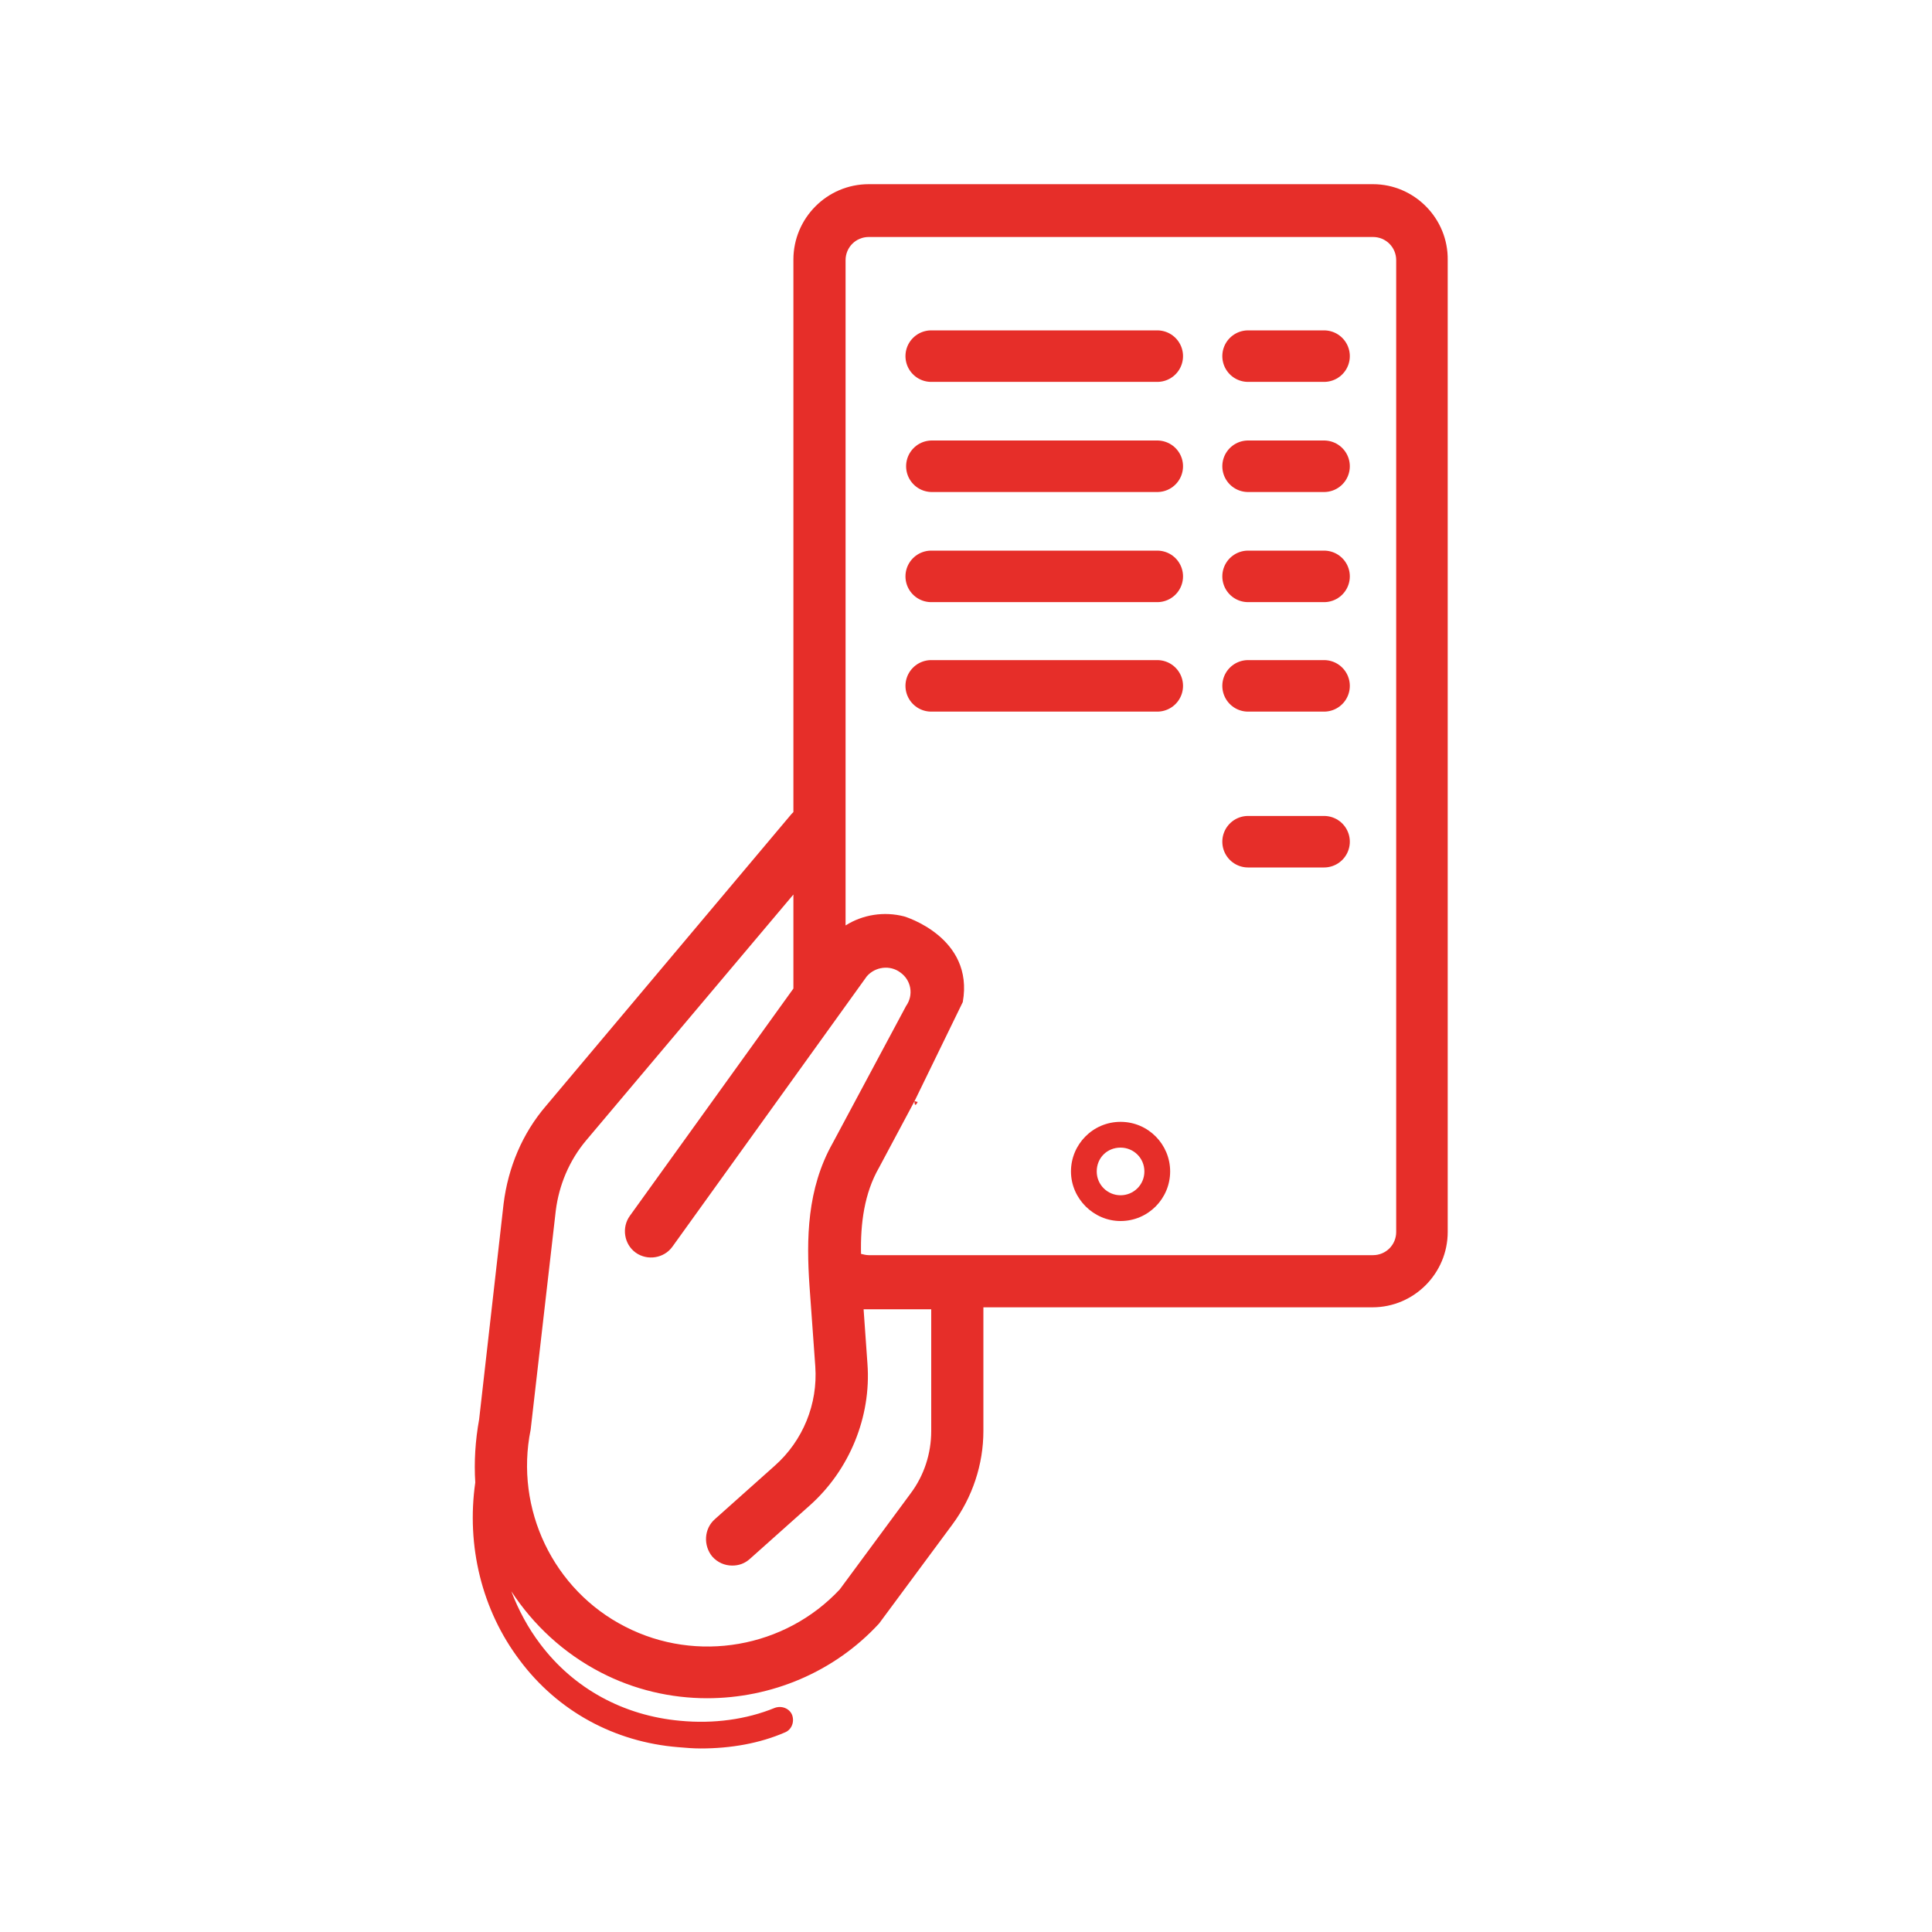 <?xml version="1.0" encoding="utf-8"?>
<!-- Generator: Adobe Illustrator 26.2.1, SVG Export Plug-In . SVG Version: 6.00 Build 0)  -->
<svg version="1.1" xmlns="http://www.w3.org/2000/svg" xmlns:xlink="http://www.w3.org/1999/xlink" x="0px" y="0px"
	 viewBox="0 0 300 300" style="enable-background:new 0 0 300 300;" xml:space="preserve">
<style type="text/css">
	.st0{fill:none;}
	.st1{fill:#E62E29;}
	.st2{fill:none;stroke:#E62E29;stroke-width:8;stroke-linecap:round;stroke-miterlimit:10;}
</style>
<g id="Hilfslinien">
</g>
<g id="Ebene_2">
	<g>
		<path class="st0" d="M174,178.3c-2,0-3.7,1.6-3.7,3.7s1.6,3.7,3.7,3.7c2,0,3.7-1.6,3.7-3.7S176,178.3,174,178.3z"/>
		<path class="st0" d="M134.1,203l0.6,8.5c0.6,8.3-2.8,16.5-9,22l-9.3,8.3c-0.8,0.7-1.7,1-2.7,1c-1.1,0-2.2-0.5-3.1-1.4
			c-1.5-1.7-1.3-4.3,0.4-5.8l9.3-8.3c4.3-3.8,6.7-9.6,6.3-15.4l-0.9-12.5c-0.5-7.3-0.5-15.1,3.6-22.2l11.4-21.3
			c1.1-1.7,0.7-4-0.9-5.2c-1.6-1.2-3.9-0.9-5.2,0.6l-30.2,42c-1.3,1.8-3.9,2.2-5.7,0.9c-1.8-1.3-2.2-3.9-0.9-5.7l25.4-35.3v-14.6
			L90.9,177c-2.6,3.1-4.2,6.9-4.7,10.9l-3.9,34c-2.5,12.3,3.6,24.9,14.7,30.6c11.1,5.7,24.8,3.3,33.3-5.8l11-14.9
			c2.1-2.8,3.2-6.2,3.2-9.7V203h-9.8C134.6,203,134.4,203,134.1,203z"/>
		<path class="st0" d="M174,189.7c-4.3,0-7.7-3.5-7.7-7.7s3.5-7.7,7.7-7.7c4.3,0,7.7,3.5,7.7,7.7S178.3,189.7,174,189.7z"/>
		<path class="st1" d="M213.2,28.6h-78.3c-6.5,0-11.7,5.3-11.7,11.7v85.8c-0.1,0.1-0.2,0.2-0.3,0.3l-38.1,45.3
			c-3.7,4.3-5.9,9.6-6.6,15.2l-3.8,33.5c-0.6,3.3-0.8,6.6-0.6,9.8c-1.4,9.8,1,19.8,6.9,27.6c5.9,7.9,14.7,12.7,24.6,13.5
			c1.2,0.1,2.3,0.2,3.5,0.2c4.7,0,9.2-0.8,13.1-2.5c1-0.4,1.5-1.6,1.1-2.7c-0.4-1-1.6-1.5-2.7-1.1c-4.4,1.8-9.5,2.5-14.7,2
			c-8.8-0.8-16.5-5-21.7-11.9c-1.9-2.5-3.4-5.3-4.5-8.2c3.4,5.2,8.1,9.6,13.9,12.6c5.2,2.7,10.9,4,16.5,4c9.9,0,19.7-4,26.7-11.6
			l11.4-15.4c3.1-4.2,4.8-9.3,4.8-14.5V203h60.4c6.5,0,11.7-5.3,11.7-11.7V40.4C224.9,33.9,219.6,28.6,213.2,28.6z M144.6,222.2
			c0,3.5-1.1,6.9-3.2,9.7l-11,14.9c-8.5,9.1-22.2,11.5-33.3,5.8c-11.2-5.7-17.2-18.3-14.7-30.6l3.9-34c0.5-4,2.1-7.8,4.7-10.9
			l32.2-38.2v14.6l-25.4,35.3c-1.3,1.8-0.9,4.4,0.9,5.7s4.4,0.9,5.7-0.9l30.2-42c1.3-1.5,3.6-1.8,5.2-0.6c1.7,1.2,2.1,3.5,0.9,5.2
			l-11.4,21.3c-4,7.1-4.1,14.9-3.6,22.2l0.9,12.5c0.4,5.8-1.9,11.5-6.3,15.4l-9.3,8.3c-1.7,1.5-1.8,4.1-0.4,5.8
			c0.8,0.9,1.9,1.4,3.1,1.4c1,0,1.9-0.3,2.7-1l9.3-8.3c6.2-5.5,9.6-13.8,9-22l-0.6-8.5c0.2,0,0.5,0,0.7,0h9.8L144.6,222.2
			L144.6,222.2z M149.5,155.6c1.8-10.1-9.1-13.3-9.1-13.3c-3.1-0.8-6.4-0.3-9.1,1.4V40.4c0-2,1.6-3.6,3.6-3.6h78.3
			c2,0,3.6,1.6,3.6,3.6v150.9c0,2-1.6,3.6-3.6,3.6h-78.3c-0.4,0-0.8-0.1-1.2-0.2c-0.1-4.7,0.5-9.4,2.8-13.4l5.5-10.3
			c0.2,0,0.3,0.1,0.5,0.1c0,0-0.5,1.1-0.5-0.1"/>
		<path class="st1" d="M174,174.2c-4.3,0-7.7,3.5-7.7,7.7s3.5,7.7,7.7,7.7c4.3,0,7.7-3.5,7.7-7.7S178.3,174.2,174,174.2z M174,185.6
			c-2,0-3.7-1.6-3.7-3.7s1.6-3.7,3.7-3.7c2,0,3.7,1.6,3.7,3.7S176,185.6,174,185.6z"/>
	</g>
	<line class="st2" x1="144.6" y1="55.3" x2="179.7" y2="55.3"/>
	<line class="st2" x1="144.7" y1="72.4" x2="179.7" y2="72.4"/>
	<line class="st2" x1="144.6" y1="89.5" x2="179.7" y2="89.5"/>
	<line class="st2" x1="144.6" y1="106.5" x2="179.7" y2="106.5"/>
	<line class="st2" x1="193.8" y1="55.3" x2="205.6" y2="55.3"/>
	<line class="st2" x1="193.8" y1="72.4" x2="205.6" y2="72.4"/>
	<line class="st2" x1="193.8" y1="89.5" x2="205.6" y2="89.5"/>
	<line class="st2" x1="193.8" y1="106.5" x2="205.6" y2="106.5"/>
	<line class="st2" x1="193.8" y1="130.7" x2="205.6" y2="130.7"/>
</g>
</svg>
